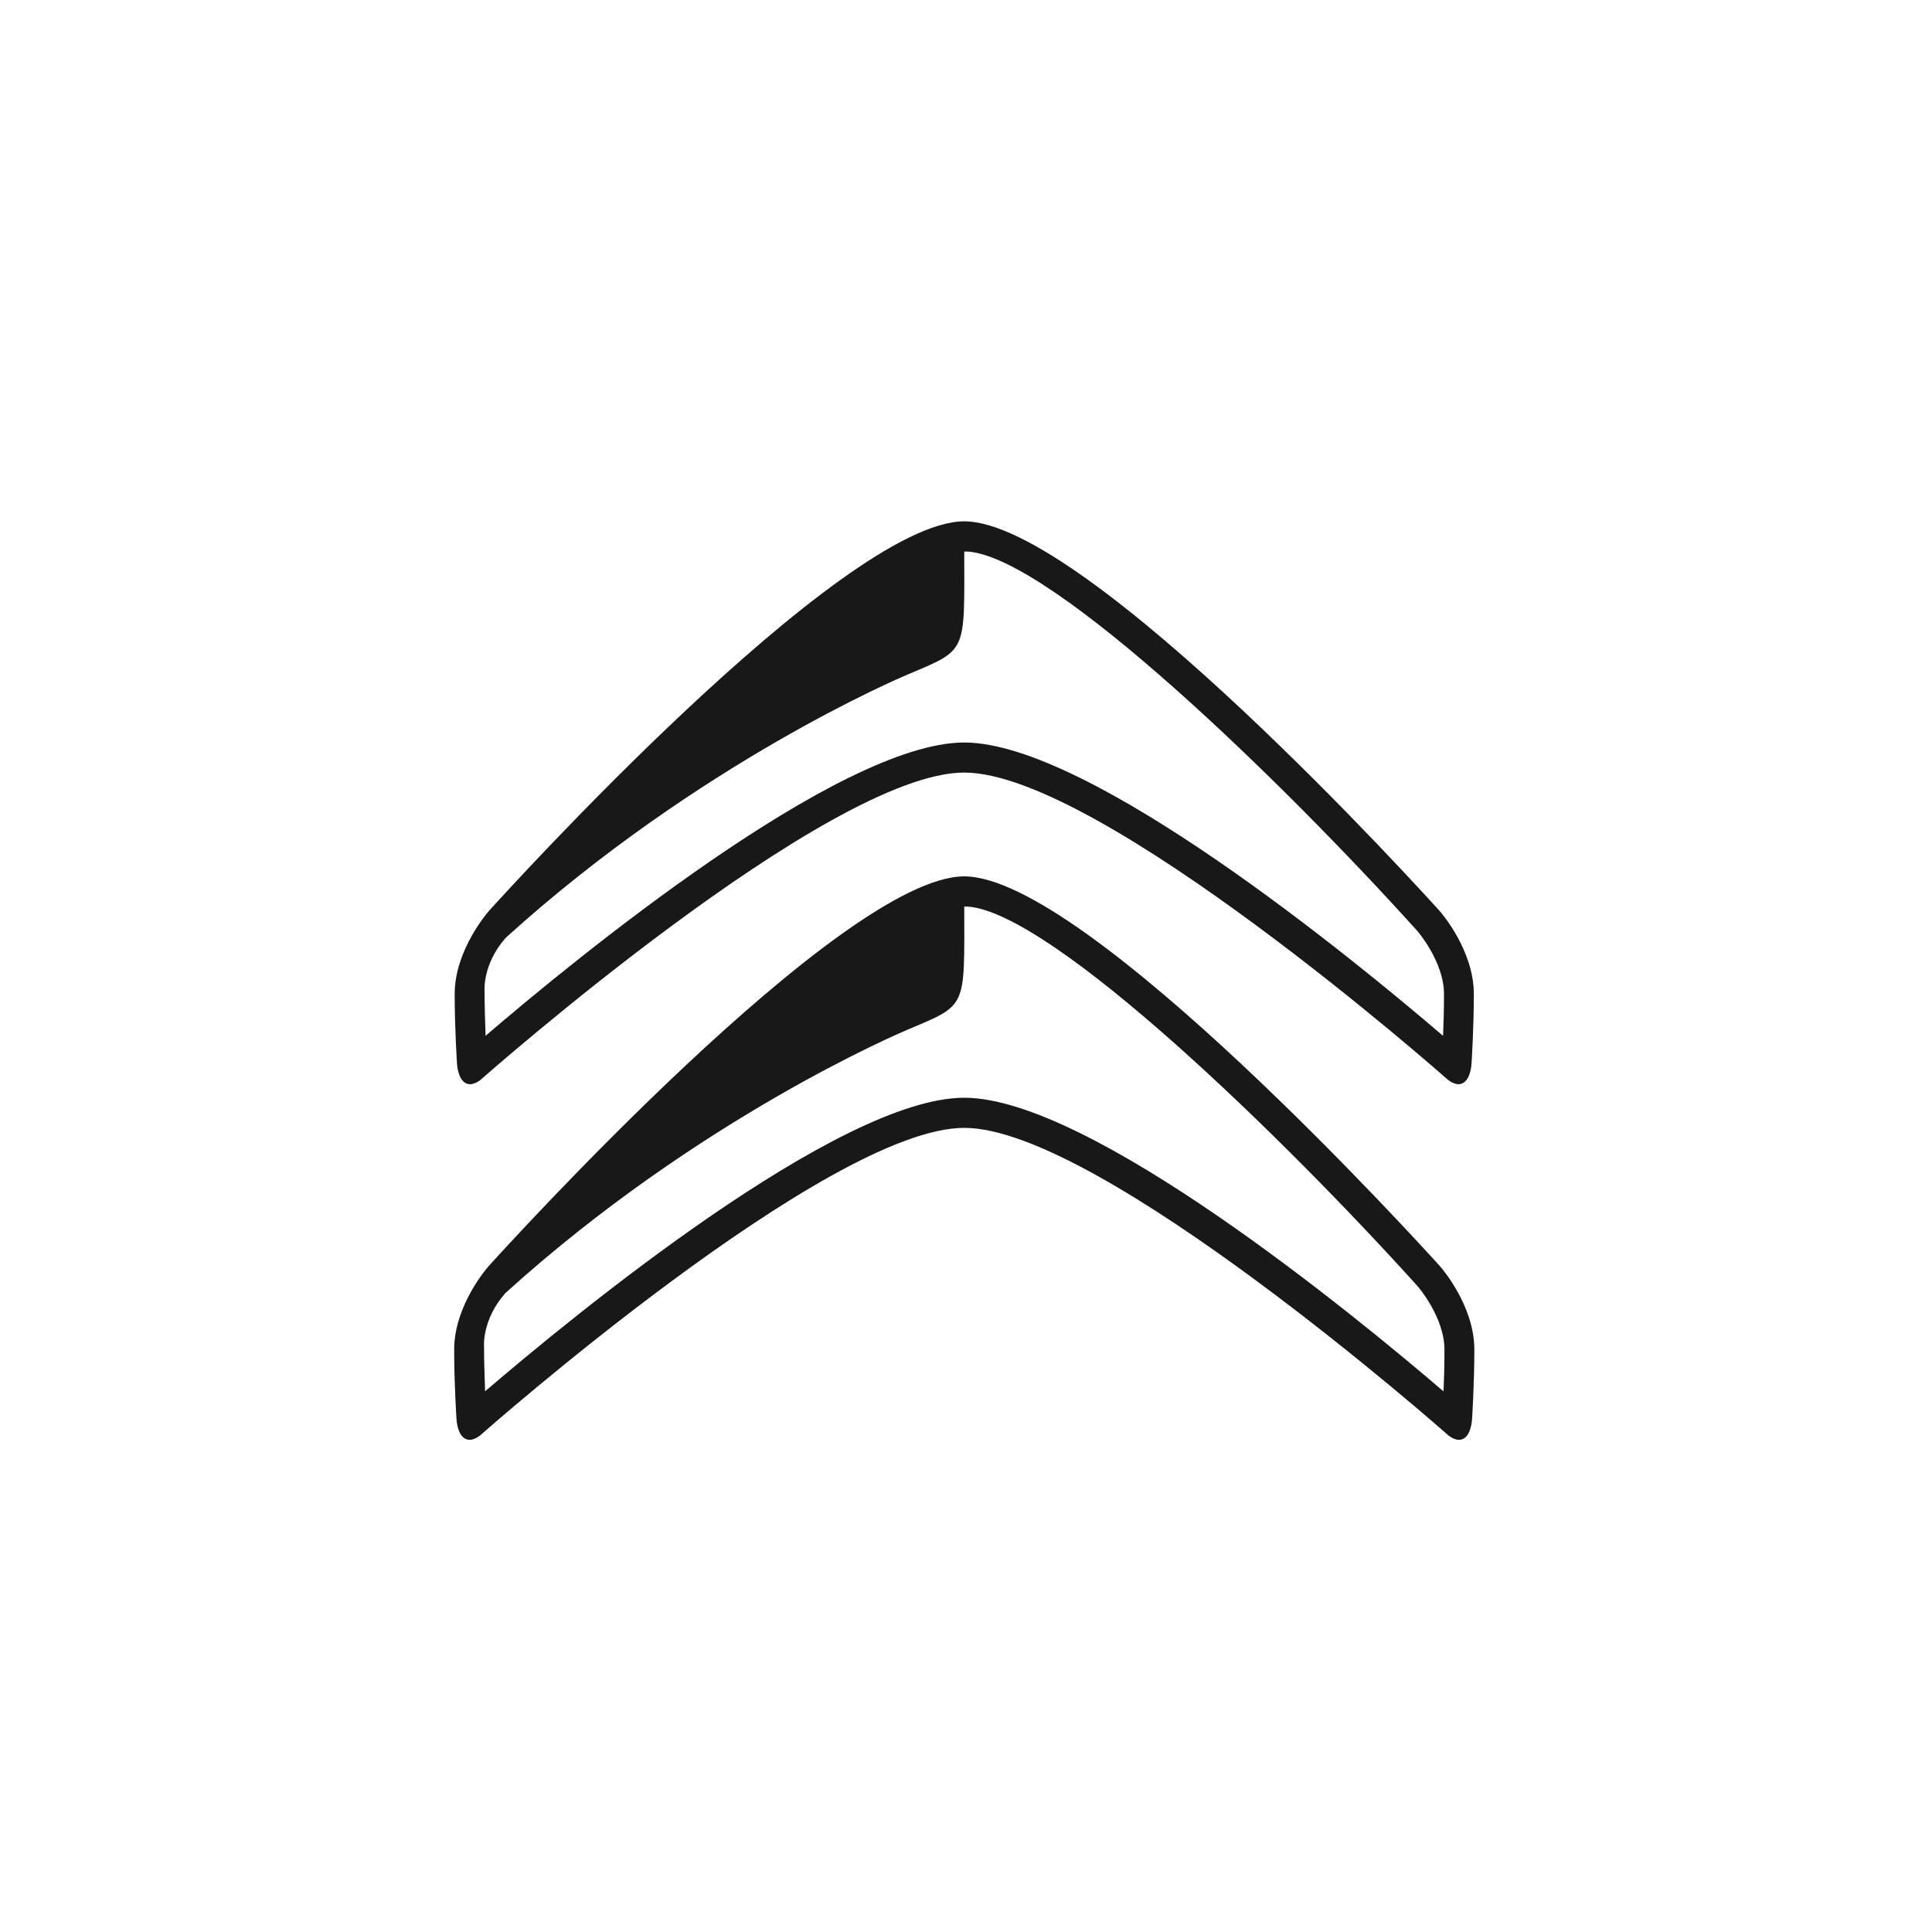<svg width="90" height="90" viewBox="0 0 90 90" fill="none" xmlns="http://www.w3.org/2000/svg">
<path fill-rule="evenodd" clip-rule="evenodd" d="M67.246 64.817C63.097 61.26 50.771 51.137 44.919 51.137C39.065 51.137 26.748 61.253 22.597 64.813C22.572 63.972 22.549 63.461 22.549 62.712C22.549 62.712 22.447 61.476 23.541 60.238C32.541 52.084 41.976 48.094 42.266 47.972C45.079 46.783 44.921 47.006 44.919 42.234C44.919 42.234 45.044 42.226 45.124 42.235C49.086 42.593 59.739 52.933 66.044 59.923C66.055 59.935 67.288 61.362 67.288 62.867C67.29 63.572 67.269 64.268 67.246 64.817ZM67.077 58.982C66.407 58.239 50.631 40.825 44.919 40.825C39.21 40.825 23.433 58.239 22.764 58.981C22.698 59.054 21.157 60.815 21.157 62.868C21.157 64.465 21.263 66.073 21.265 66.089C21.268 66.163 21.305 66.842 21.683 67.027C21.744 67.057 21.81 67.073 21.878 67.073C22.018 67.073 22.175 67.01 22.344 66.886C22.514 66.736 38.586 52.54 44.919 52.54C51.253 52.54 67.326 66.736 67.487 66.879C67.662 67.008 67.82 67.073 67.962 67.073C68.031 67.073 68.096 67.057 68.158 67.028C68.534 66.844 68.571 66.164 68.575 66.087C68.576 66.075 68.681 64.467 68.681 62.87C68.681 60.815 67.141 59.055 67.077 58.982ZM67.224 48.254C63.079 44.701 50.765 34.589 44.92 34.589C39.072 34.589 26.767 44.695 22.62 48.251C22.595 47.411 22.572 46.9 22.572 46.153C22.572 46.153 22.47 44.917 23.563 43.681C32.554 35.535 41.98 31.549 42.269 31.427C45.08 30.239 44.922 30.462 44.919 25.695C44.919 25.695 45.044 25.687 45.125 25.696C49.083 26.055 59.726 36.383 66.023 43.366C66.035 43.378 67.267 44.803 67.267 46.307C67.268 47.011 67.246 47.705 67.224 48.254ZM67.054 42.425C66.385 41.683 50.625 24.286 44.919 24.286C39.216 24.286 23.454 41.683 22.786 42.424C22.721 42.497 21.181 44.257 21.181 46.307C21.181 47.903 21.287 49.51 21.288 49.525C21.291 49.599 21.328 50.277 21.705 50.462C21.766 50.492 21.832 50.507 21.9 50.507C22.04 50.507 22.196 50.444 22.366 50.32C22.537 50.17 38.592 35.989 44.919 35.989C51.247 35.989 67.304 50.17 67.465 50.313C67.639 50.442 67.797 50.506 67.939 50.506C68.008 50.506 68.073 50.492 68.134 50.461C68.51 50.277 68.548 49.598 68.551 49.522C68.552 49.51 68.657 47.903 68.657 46.307C68.658 44.257 67.12 42.498 67.054 42.425Z" fill="#181818"/>
</svg>
